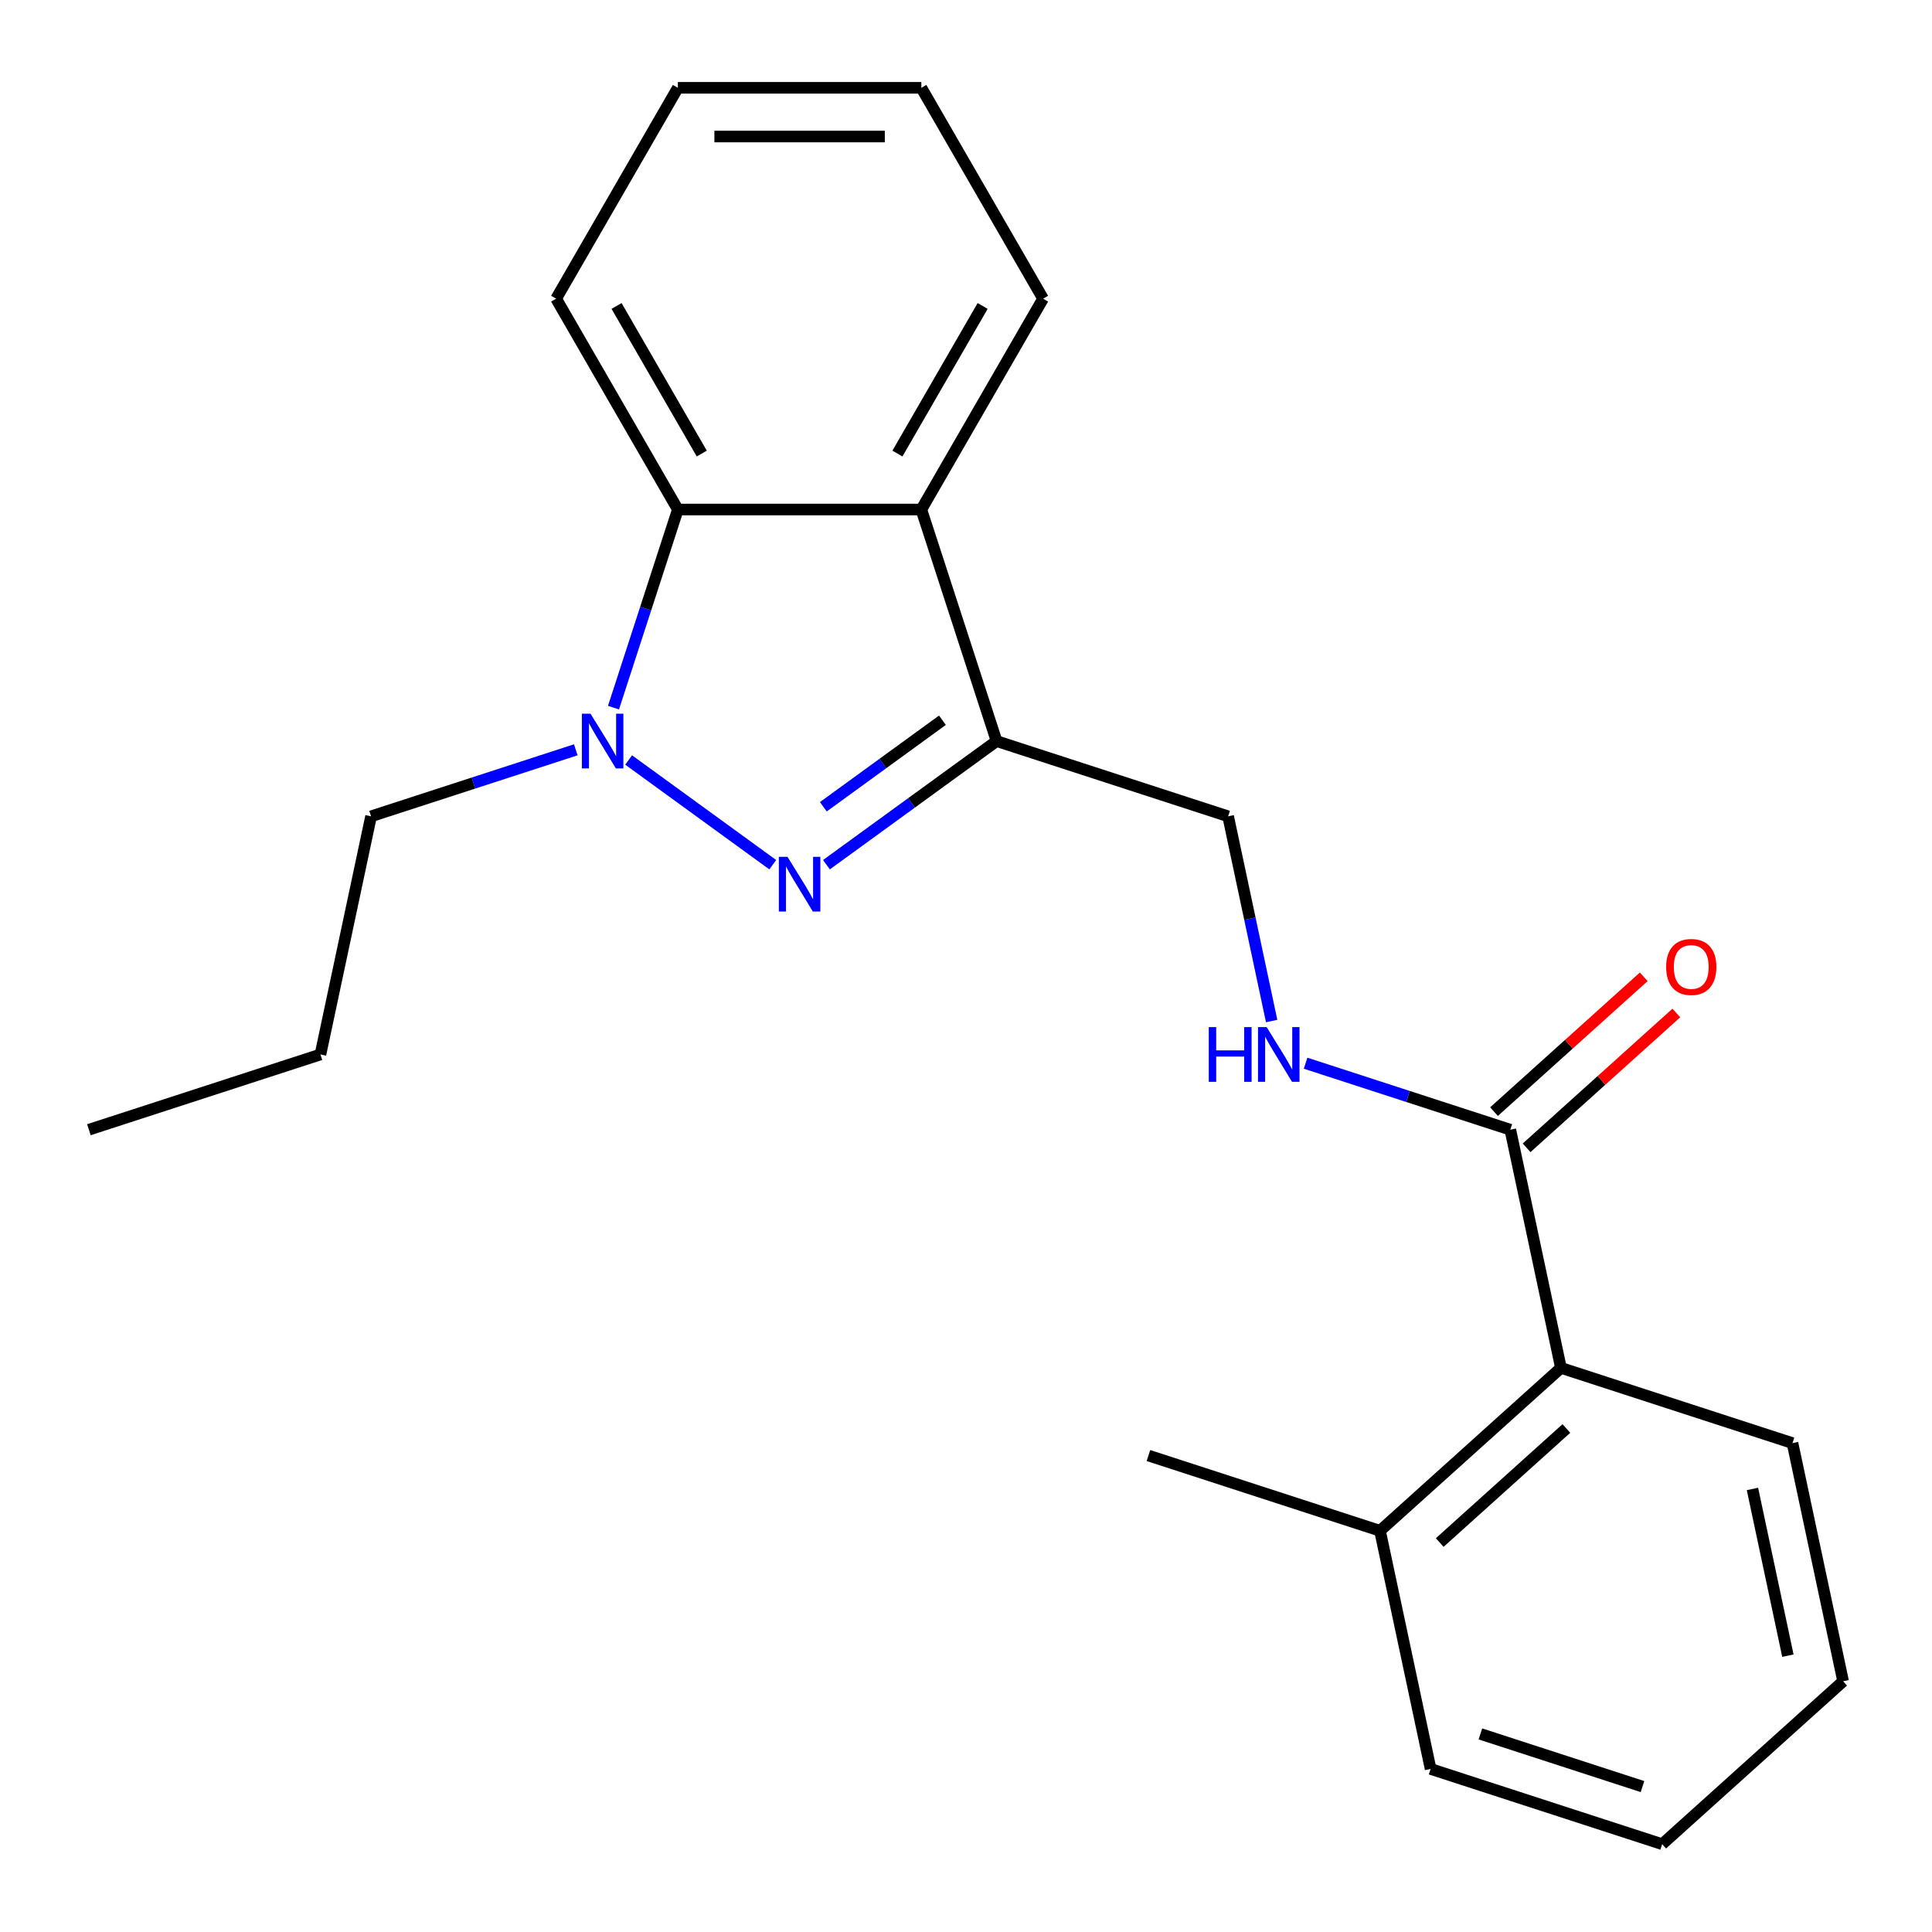 <?xml version='1.0' encoding='iso-8859-1'?>
<svg version='1.1' baseProfile='full'
              xmlns='http://www.w3.org/2000/svg'
                      xmlns:rdkit='http://www.rdkit.org/xml'
                      xmlns:xlink='http://www.w3.org/1999/xlink'
                  xml:space='preserve'
width='1000px' height='1000px' viewBox='0 0 1000 1000'>
<!-- END OF HEADER -->
<rect style='opacity:1.0;fill:#FFFFFF;stroke:none' width='1000' height='1000' x='0' y='0'> </rect>
<path class='bond-0' d='M 399.981,447.568 L 325.378,393.366' style='fill:none;fill-rule:evenodd;stroke:#0000FF;stroke-width:6px;stroke-linecap:butt;stroke-linejoin:miter;stroke-opacity:1' />
<path class='bond-1' d='M 427.762,447.568 L 471.794,415.577' style='fill:none;fill-rule:evenodd;stroke:#0000FF;stroke-width:6px;stroke-linecap:butt;stroke-linejoin:miter;stroke-opacity:1' />
<path class='bond-1' d='M 471.794,415.577 L 515.826,383.586' style='fill:none;fill-rule:evenodd;stroke:#000000;stroke-width:6px;stroke-linecap:butt;stroke-linejoin:miter;stroke-opacity:1' />
<path class='bond-1' d='M 426.157,417.58 L 456.979,395.186' style='fill:none;fill-rule:evenodd;stroke:#0000FF;stroke-width:6px;stroke-linecap:butt;stroke-linejoin:miter;stroke-opacity:1' />
<path class='bond-1' d='M 456.979,395.186 L 487.801,372.792' style='fill:none;fill-rule:evenodd;stroke:#000000;stroke-width:6px;stroke-linecap:butt;stroke-linejoin:miter;stroke-opacity:1' />
<path class='bond-3' d='M 317.542,366.275 L 334.201,315.003' style='fill:none;fill-rule:evenodd;stroke:#0000FF;stroke-width:6px;stroke-linecap:butt;stroke-linejoin:miter;stroke-opacity:1' />
<path class='bond-3' d='M 334.201,315.003 L 350.86,263.732' style='fill:none;fill-rule:evenodd;stroke:#000000;stroke-width:6px;stroke-linecap:butt;stroke-linejoin:miter;stroke-opacity:1' />
<path class='bond-10' d='M 298.027,388.099 L 245.045,405.314' style='fill:none;fill-rule:evenodd;stroke:#0000FF;stroke-width:6px;stroke-linecap:butt;stroke-linejoin:miter;stroke-opacity:1' />
<path class='bond-10' d='M 245.045,405.314 L 192.063,422.529' style='fill:none;fill-rule:evenodd;stroke:#000000;stroke-width:6px;stroke-linecap:butt;stroke-linejoin:miter;stroke-opacity:1' />
<path class='bond-2' d='M 515.826,383.586 L 476.882,263.732' style='fill:none;fill-rule:evenodd;stroke:#000000;stroke-width:6px;stroke-linecap:butt;stroke-linejoin:miter;stroke-opacity:1' />
<path class='bond-7' d='M 515.826,383.586 L 635.68,422.529' style='fill:none;fill-rule:evenodd;stroke:#000000;stroke-width:6px;stroke-linecap:butt;stroke-linejoin:miter;stroke-opacity:1' />
<path class='bond-11' d='M 476.882,263.732 L 539.894,154.593' style='fill:none;fill-rule:evenodd;stroke:#000000;stroke-width:6px;stroke-linecap:butt;stroke-linejoin:miter;stroke-opacity:1' />
<path class='bond-11' d='M 464.506,234.759 L 508.614,158.362' style='fill:none;fill-rule:evenodd;stroke:#000000;stroke-width:6px;stroke-linecap:butt;stroke-linejoin:miter;stroke-opacity:1' />
<path class='bond-22' d='M 476.882,263.732 L 350.86,263.732' style='fill:none;fill-rule:evenodd;stroke:#000000;stroke-width:6px;stroke-linecap:butt;stroke-linejoin:miter;stroke-opacity:1' />
<path class='bond-12' d='M 350.86,263.732 L 287.849,154.593' style='fill:none;fill-rule:evenodd;stroke:#000000;stroke-width:6px;stroke-linecap:butt;stroke-linejoin:miter;stroke-opacity:1' />
<path class='bond-12' d='M 363.236,234.759 L 319.128,158.362' style='fill:none;fill-rule:evenodd;stroke:#000000;stroke-width:6px;stroke-linecap:butt;stroke-linejoin:miter;stroke-opacity:1' />
<path class='bond-4' d='M 781.736,584.74 L 728.754,567.525' style='fill:none;fill-rule:evenodd;stroke:#000000;stroke-width:6px;stroke-linecap:butt;stroke-linejoin:miter;stroke-opacity:1' />
<path class='bond-4' d='M 728.754,567.525 L 675.772,550.311' style='fill:none;fill-rule:evenodd;stroke:#0000FF;stroke-width:6px;stroke-linecap:butt;stroke-linejoin:miter;stroke-opacity:1' />
<path class='bond-6' d='M 781.736,584.74 L 807.937,708.009' style='fill:none;fill-rule:evenodd;stroke:#000000;stroke-width:6px;stroke-linecap:butt;stroke-linejoin:miter;stroke-opacity:1' />
<path class='bond-8' d='M 790.168,594.106 L 828.919,559.214' style='fill:none;fill-rule:evenodd;stroke:#000000;stroke-width:6px;stroke-linecap:butt;stroke-linejoin:miter;stroke-opacity:1' />
<path class='bond-8' d='M 828.919,559.214 L 867.67,524.322' style='fill:none;fill-rule:evenodd;stroke:#FF0000;stroke-width:6px;stroke-linecap:butt;stroke-linejoin:miter;stroke-opacity:1' />
<path class='bond-8' d='M 773.303,575.375 L 812.054,540.483' style='fill:none;fill-rule:evenodd;stroke:#000000;stroke-width:6px;stroke-linecap:butt;stroke-linejoin:miter;stroke-opacity:1' />
<path class='bond-8' d='M 812.054,540.483 L 850.805,505.592' style='fill:none;fill-rule:evenodd;stroke:#FF0000;stroke-width:6px;stroke-linecap:butt;stroke-linejoin:miter;stroke-opacity:1' />
<path class='bond-5' d='M 658.202,528.487 L 646.941,475.508' style='fill:none;fill-rule:evenodd;stroke:#0000FF;stroke-width:6px;stroke-linecap:butt;stroke-linejoin:miter;stroke-opacity:1' />
<path class='bond-5' d='M 646.941,475.508 L 635.68,422.529' style='fill:none;fill-rule:evenodd;stroke:#000000;stroke-width:6px;stroke-linecap:butt;stroke-linejoin:miter;stroke-opacity:1' />
<path class='bond-9' d='M 807.937,708.009 L 714.284,792.334' style='fill:none;fill-rule:evenodd;stroke:#000000;stroke-width:6px;stroke-linecap:butt;stroke-linejoin:miter;stroke-opacity:1' />
<path class='bond-9' d='M 810.754,739.388 L 745.197,798.416' style='fill:none;fill-rule:evenodd;stroke:#000000;stroke-width:6px;stroke-linecap:butt;stroke-linejoin:miter;stroke-opacity:1' />
<path class='bond-13' d='M 807.937,708.009 L 927.791,746.952' style='fill:none;fill-rule:evenodd;stroke:#000000;stroke-width:6px;stroke-linecap:butt;stroke-linejoin:miter;stroke-opacity:1' />
<path class='bond-14' d='M 714.284,792.334 L 594.43,753.391' style='fill:none;fill-rule:evenodd;stroke:#000000;stroke-width:6px;stroke-linecap:butt;stroke-linejoin:miter;stroke-opacity:1' />
<path class='bond-15' d='M 714.284,792.334 L 740.486,915.602' style='fill:none;fill-rule:evenodd;stroke:#000000;stroke-width:6px;stroke-linecap:butt;stroke-linejoin:miter;stroke-opacity:1' />
<path class='bond-16' d='M 192.063,422.529 L 165.861,545.797' style='fill:none;fill-rule:evenodd;stroke:#000000;stroke-width:6px;stroke-linecap:butt;stroke-linejoin:miter;stroke-opacity:1' />
<path class='bond-17' d='M 539.894,154.593 L 476.882,45.455' style='fill:none;fill-rule:evenodd;stroke:#000000;stroke-width:6px;stroke-linecap:butt;stroke-linejoin:miter;stroke-opacity:1' />
<path class='bond-18' d='M 287.849,154.593 L 350.86,45.455' style='fill:none;fill-rule:evenodd;stroke:#000000;stroke-width:6px;stroke-linecap:butt;stroke-linejoin:miter;stroke-opacity:1' />
<path class='bond-19' d='M 927.791,746.952 L 953.993,870.22' style='fill:none;fill-rule:evenodd;stroke:#000000;stroke-width:6px;stroke-linecap:butt;stroke-linejoin:miter;stroke-opacity:1' />
<path class='bond-19' d='M 907.068,770.682 L 925.409,856.97' style='fill:none;fill-rule:evenodd;stroke:#000000;stroke-width:6px;stroke-linecap:butt;stroke-linejoin:miter;stroke-opacity:1' />
<path class='bond-24' d='M 740.486,915.602 L 860.34,954.545' style='fill:none;fill-rule:evenodd;stroke:#000000;stroke-width:6px;stroke-linecap:butt;stroke-linejoin:miter;stroke-opacity:1' />
<path class='bond-24' d='M 766.253,897.473 L 850.151,924.733' style='fill:none;fill-rule:evenodd;stroke:#000000;stroke-width:6px;stroke-linecap:butt;stroke-linejoin:miter;stroke-opacity:1' />
<path class='bond-20' d='M 165.861,545.797 L 46.007,584.74' style='fill:none;fill-rule:evenodd;stroke:#000000;stroke-width:6px;stroke-linecap:butt;stroke-linejoin:miter;stroke-opacity:1' />
<path class='bond-23' d='M 476.882,45.455 L 350.86,45.455' style='fill:none;fill-rule:evenodd;stroke:#000000;stroke-width:6px;stroke-linecap:butt;stroke-linejoin:miter;stroke-opacity:1' />
<path class='bond-23' d='M 457.979,70.659 L 369.764,70.659' style='fill:none;fill-rule:evenodd;stroke:#000000;stroke-width:6px;stroke-linecap:butt;stroke-linejoin:miter;stroke-opacity:1' />
<path class='bond-21' d='M 953.993,870.22 L 860.34,954.545' style='fill:none;fill-rule:evenodd;stroke:#000000;stroke-width:6px;stroke-linecap:butt;stroke-linejoin:miter;stroke-opacity:1' />
<path  class='atom-0' d='M 407.611 443.5
L 416.891 458.5
Q 417.811 459.98, 419.291 462.66
Q 420.771 465.34, 420.851 465.5
L 420.851 443.5
L 424.611 443.5
L 424.611 471.82
L 420.731 471.82
L 410.771 455.42
Q 409.611 453.5, 408.371 451.3
Q 407.171 449.1, 406.811 448.42
L 406.811 471.82
L 403.131 471.82
L 403.131 443.5
L 407.611 443.5
' fill='#0000FF'/>
<path  class='atom-1' d='M 305.657 369.426
L 314.937 384.426
Q 315.857 385.906, 317.337 388.586
Q 318.817 391.266, 318.897 391.426
L 318.897 369.426
L 322.657 369.426
L 322.657 397.746
L 318.777 397.746
L 308.817 381.346
Q 307.657 379.426, 306.417 377.226
Q 305.217 375.026, 304.857 374.346
L 304.857 397.746
L 301.177 397.746
L 301.177 369.426
L 305.657 369.426
' fill='#0000FF'/>
<path  class='atom-6' d='M 625.661 531.637
L 629.501 531.637
L 629.501 543.677
L 643.981 543.677
L 643.981 531.637
L 647.821 531.637
L 647.821 559.957
L 643.981 559.957
L 643.981 546.877
L 629.501 546.877
L 629.501 559.957
L 625.661 559.957
L 625.661 531.637
' fill='#0000FF'/>
<path  class='atom-6' d='M 655.621 531.637
L 664.901 546.637
Q 665.821 548.117, 667.301 550.797
Q 668.781 553.477, 668.861 553.637
L 668.861 531.637
L 672.621 531.637
L 672.621 559.957
L 668.741 559.957
L 658.781 543.557
Q 657.621 541.637, 656.381 539.437
Q 655.181 537.237, 654.821 536.557
L 654.821 559.957
L 651.141 559.957
L 651.141 531.637
L 655.621 531.637
' fill='#0000FF'/>
<path  class='atom-9' d='M 862.388 500.495
Q 862.388 493.695, 865.748 489.895
Q 869.108 486.095, 875.388 486.095
Q 881.668 486.095, 885.028 489.895
Q 888.388 493.695, 888.388 500.495
Q 888.388 507.375, 884.988 511.295
Q 881.588 515.175, 875.388 515.175
Q 869.148 515.175, 865.748 511.295
Q 862.388 507.415, 862.388 500.495
M 875.388 511.975
Q 879.708 511.975, 882.028 509.095
Q 884.388 506.175, 884.388 500.495
Q 884.388 494.935, 882.028 492.135
Q 879.708 489.295, 875.388 489.295
Q 871.068 489.295, 868.708 492.095
Q 866.388 494.895, 866.388 500.495
Q 866.388 506.215, 868.708 509.095
Q 871.068 511.975, 875.388 511.975
' fill='#FF0000'/>
</svg>

